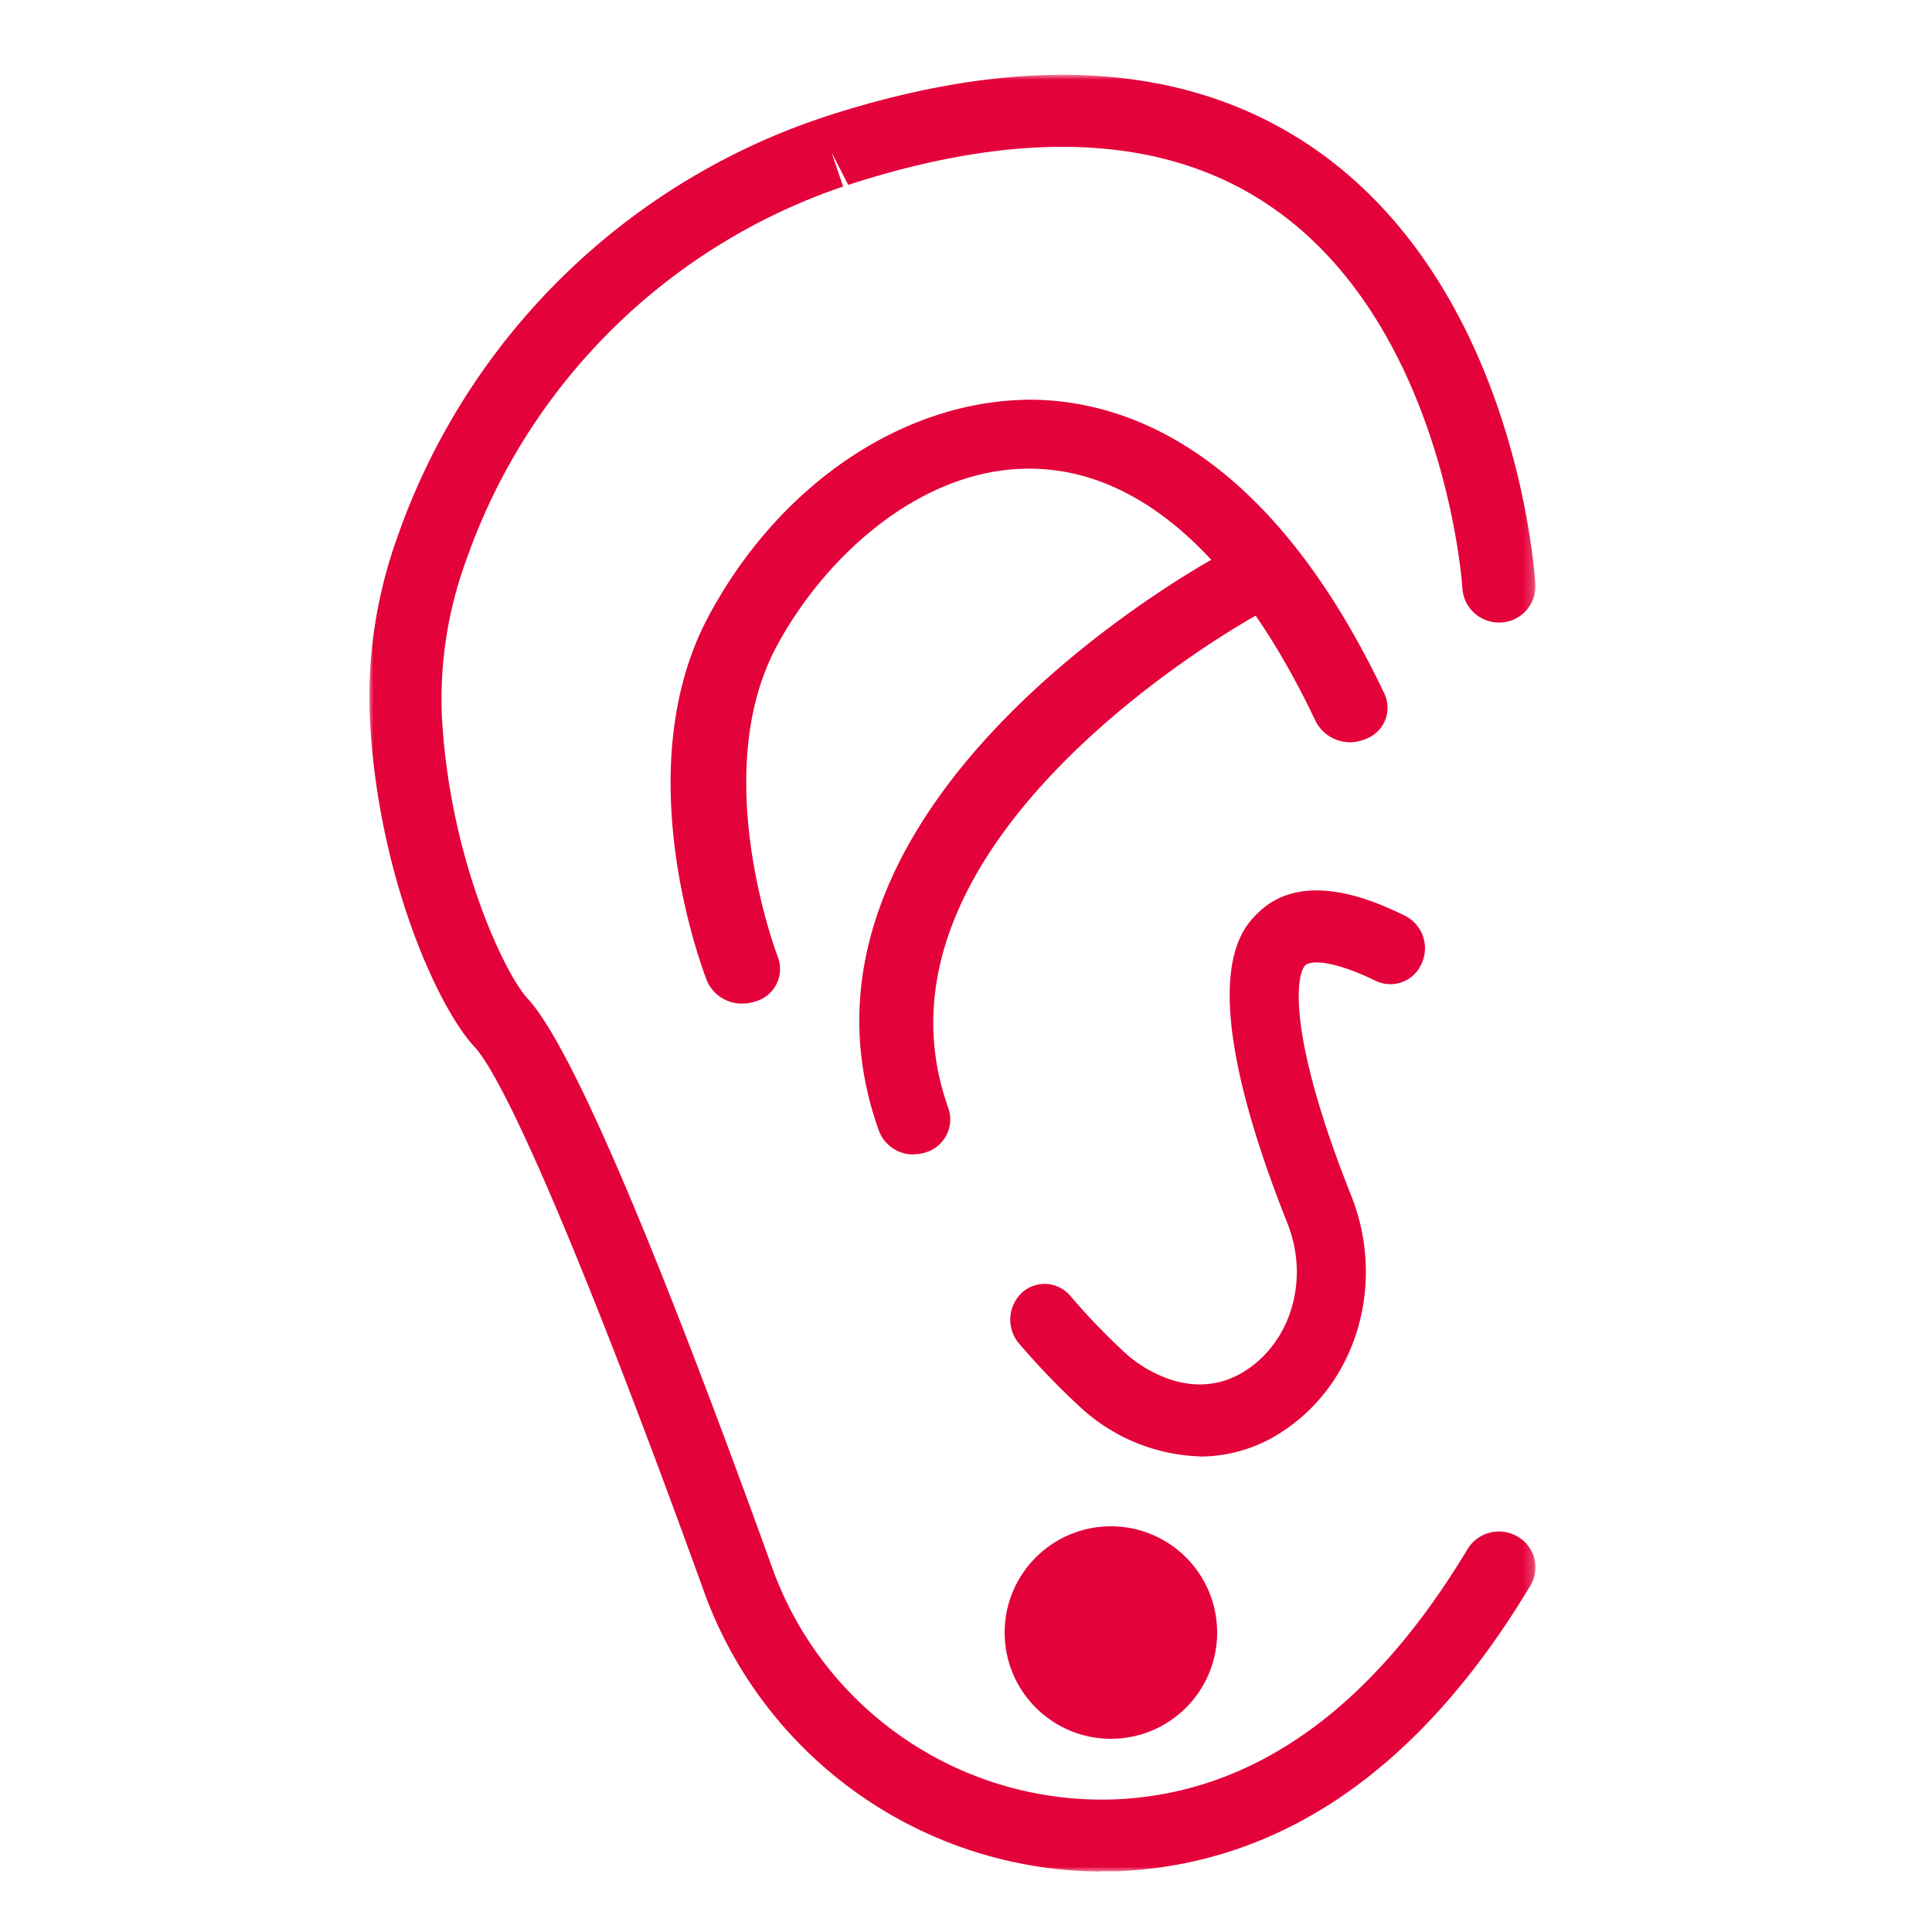 <svg viewBox="0 0 200 200" xmlns="http://www.w3.org/2000/svg" xmlns:xlink="http://www.w3.org/1999/xlink"><mask id="a" height="186" maskUnits="userSpaceOnUse" width="120.78" x="38.17" y="7.74"><path d="m38.17 7.74h120.78v186h-120.78z" fill="#fff" fill-rule="evenodd"/></mask><g mask="url(#a)"><path d="m114 193.74a43.9 43.9 0 0 1 -41-28.64c-11.47-31.77-20.4-53-23.89-56.74-3.86-4.16-10-17.83-10.82-33.92a48.92 48.92 0 0 1 2.88-18.94 70.22 70.22 0 0 1 43.73-43.25l.56-.19c20.41-6.63 37.27-5.62 50.11 3 21.34 14.32 23.29 44.2 23.37 45.46a3.74 3.74 0 0 1 -3.55 3.92 3.79 3.79 0 0 1 -4-3.5c0-.27-1.85-27.53-20.12-39.75-10.79-7.23-25.41-7.92-43.46-2.05l-1.73-3.36 1.2 3.53a62.66 62.66 0 0 0 -39 38.63 41.69 41.69 0 0 0 -2.54 16.12c.78 14.91 6.57 26.82 8.86 29.29 4.4 4.71 12.96 24.65 25.45 59.25a36.27 36.27 0 0 0 35.37 23.67c14.26-.59 26.54-9.31 36.5-25.91a3.81 3.81 0 0 1 5.17-1.3 3.67 3.67 0 0 1 1.33 5.09c-11.34 18.9-25.7 28.84-42.68 29.56h-1.79" fill="#e4023a" fill-rule="evenodd"/></g><g fill="#e4023a"><path d="m76.85 103.89a3.91 3.91 0 0 1 -3.67-2.37c-.34-.87-8.39-21.72.16-37.71 7.43-13.89 20.54-22.58 33.78-22.43 10 .21 24.44 5.66 36.2 30.45a3.44 3.44 0 0 1 -2 4.69 4 4 0 0 1 -5.12-1.85c-8-16.88-18.12-25.92-29.23-26.15-11.49-.25-21.61 9.09-26.59 18.42-7.1 13.26.09 32 .16 32.17a3.49 3.49 0 0 1 -2.35 4.56 4.4 4.4 0 0 1 -1.32.22" fill-rule="evenodd"/><path d="m124.31 150.77a19.15 19.15 0 0 1 -12.37-5 77.55 77.55 0 0 1 -6.47-6.71 3.83 3.83 0 0 1 .33-5.25 3.48 3.48 0 0 1 5 .34 66.91 66.91 0 0 0 5.84 6.05c.25.24 6.34 5.74 12.52 1.54 4.62-3.14 6.35-9.49 4.11-15.11-10-25.17-4.81-30.38-3.09-32.08 4.83-4.83 12.69-1 15.27.25a3.77 3.77 0 0 1 1.72 4.94 3.52 3.52 0 0 1 -4.75 1.8c-4.74-2.3-6.84-2.06-7.3-1.61-.94.94-1.93 7.07 4.76 23.85 3.55 8.92.69 19.09-6.8 24.19a15.42 15.42 0 0 1 -8.82 2.81" fill-rule="evenodd"/><path d="m94.59 119.51a3.79 3.79 0 0 1 -3.6-2.44c-12.06-33.59 33.33-58.55 35.26-59.6a3.92 3.92 0 0 1 5.18 1.35 3.5 3.5 0 0 1 -1.43 4.91c-.42.23-41.86 23.06-31.82 51a3.57 3.57 0 0 1 -2.37 4.57 4 4 0 0 1 -1.23.19" fill-rule="evenodd"/><circle cx="115" cy="169" r="11"/></g></svg>